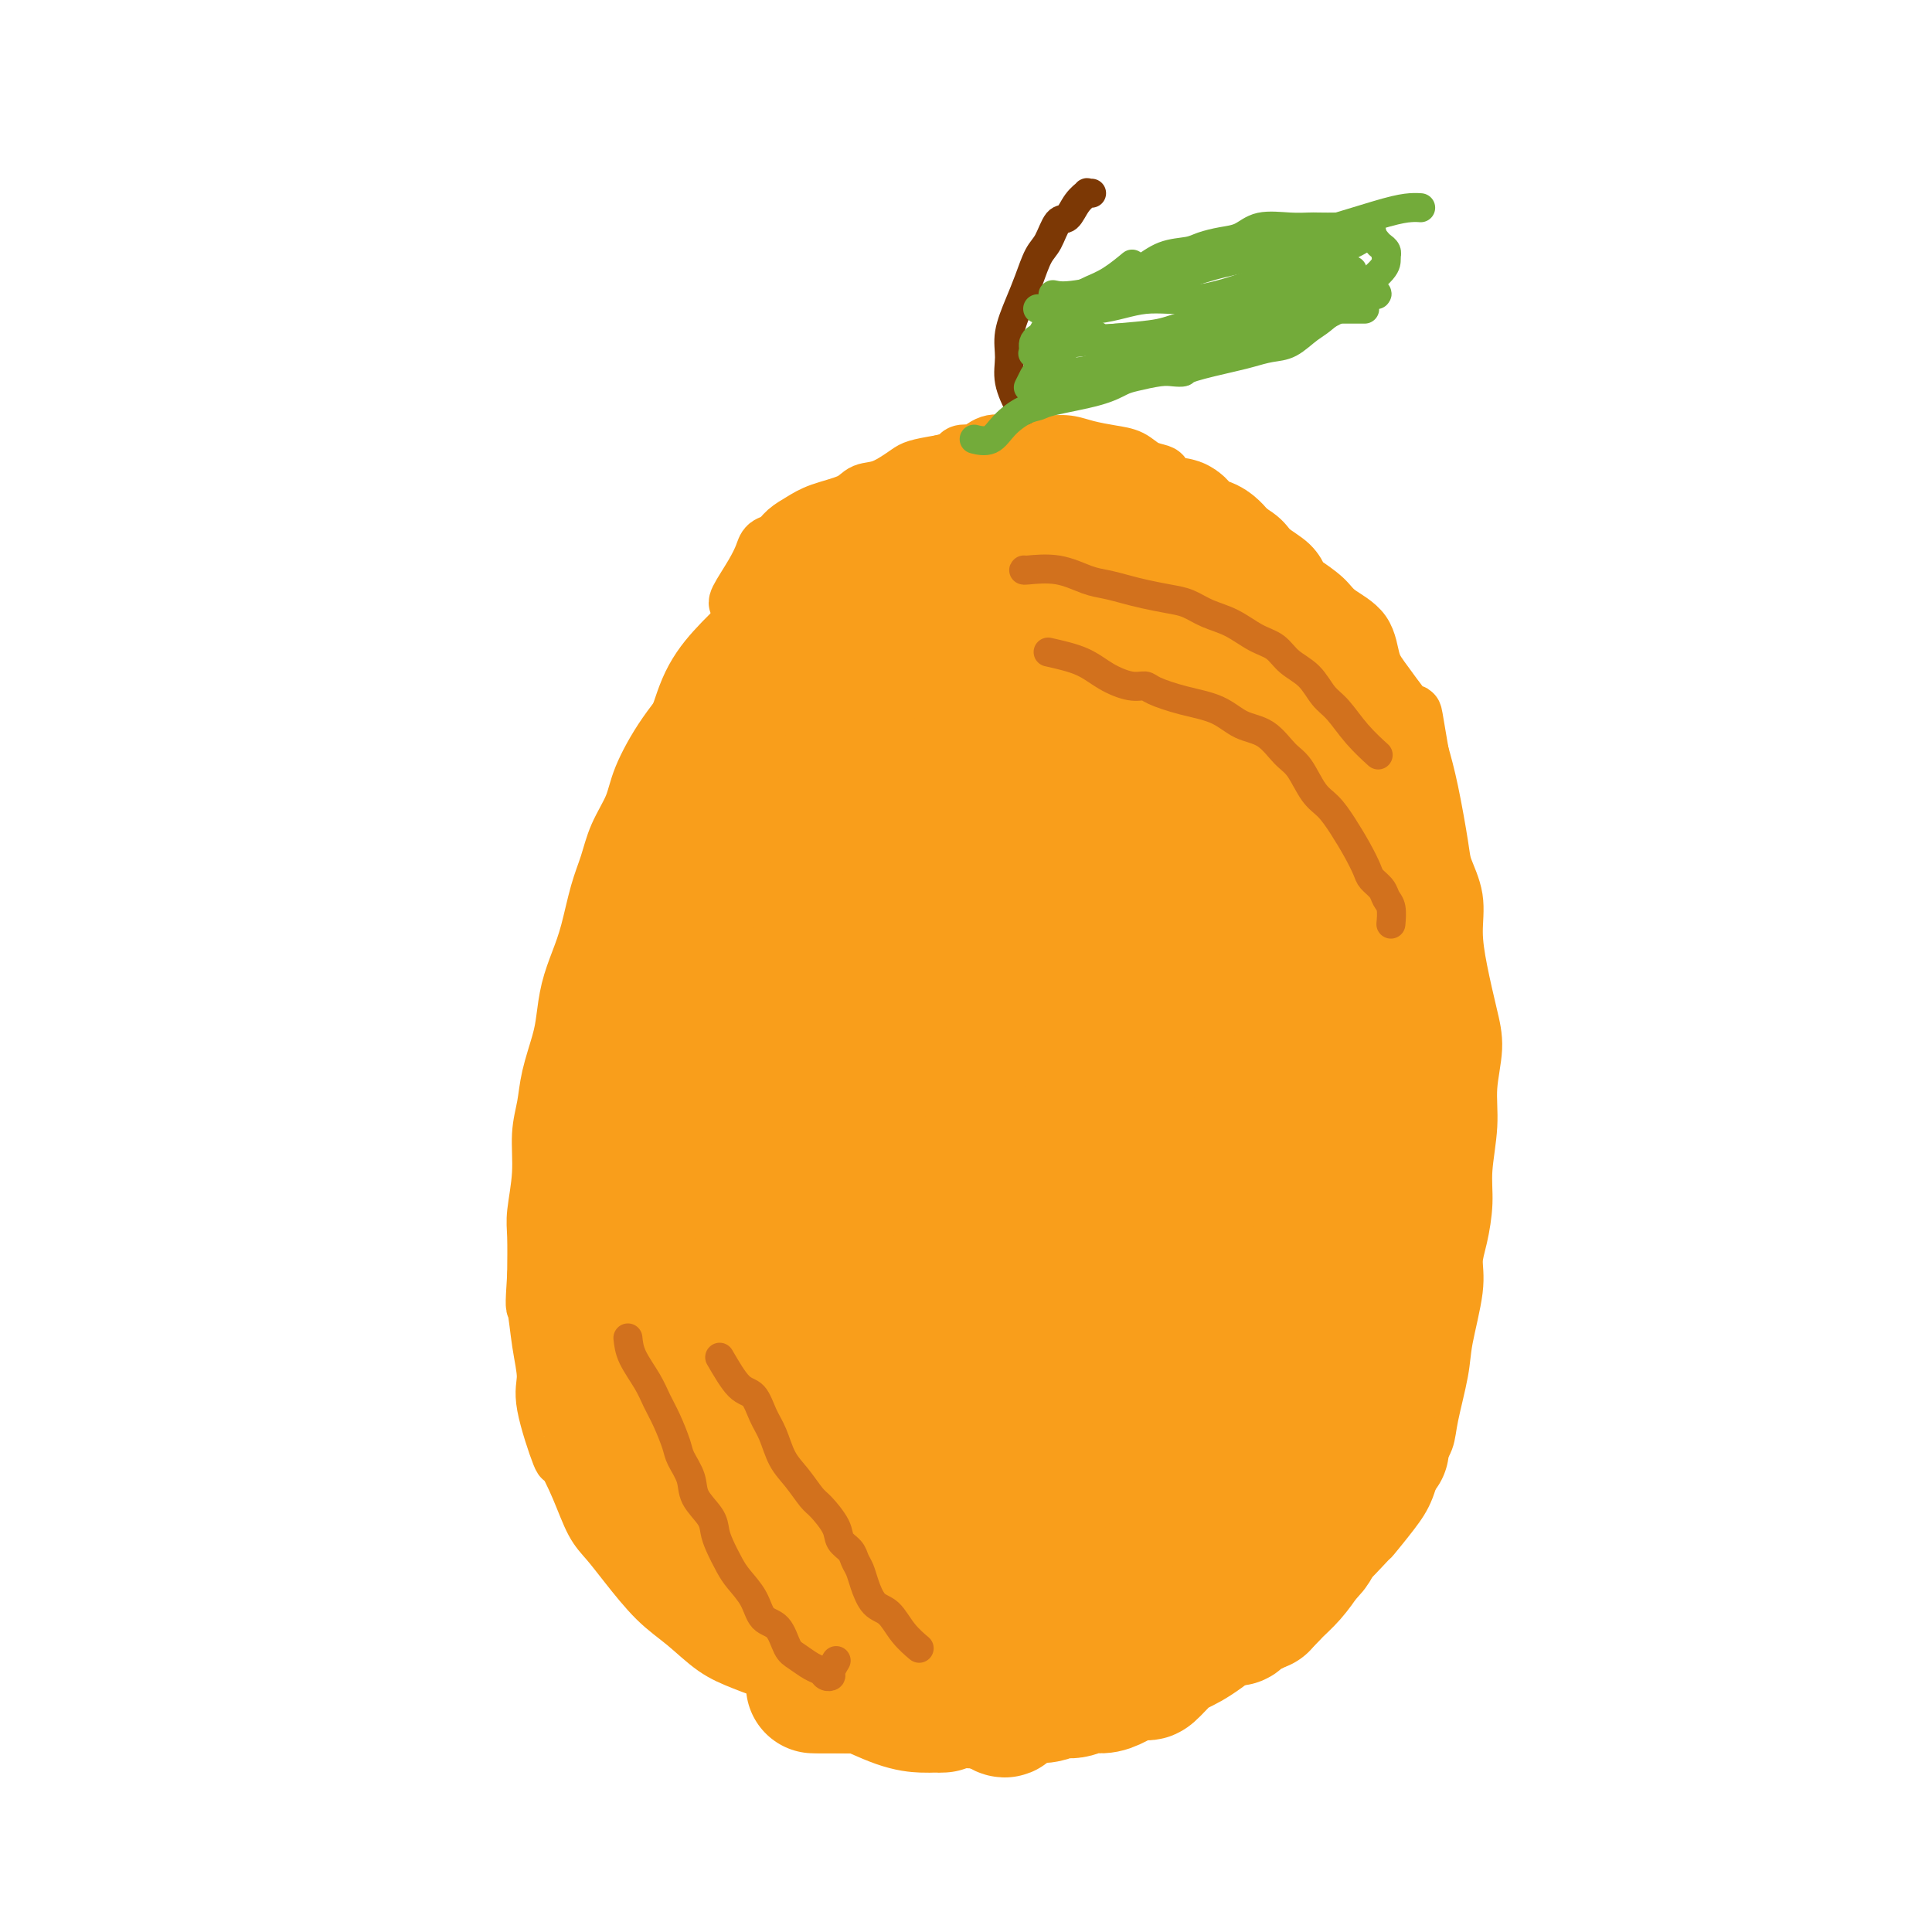 <svg viewBox='0 0 400 400' version='1.1' xmlns='http://www.w3.org/2000/svg' xmlns:xlink='http://www.w3.org/1999/xlink'><g fill='none' stroke='#F99E1B' stroke-width='12' stroke-linecap='round' stroke-linejoin='round'><path d='M182,113c-1.895,-0.093 -3.790,-0.186 -5,0c-1.210,0.186 -1.735,0.651 -2,1c-0.265,0.349 -0.271,0.583 -1,1c-0.729,0.417 -2.180,1.017 -4,2c-1.820,0.983 -4.008,2.349 -6,4c-1.992,1.651 -3.787,3.588 -6,6c-2.213,2.412 -4.843,5.298 -7,8c-2.157,2.702 -3.842,5.221 -6,8c-2.158,2.779 -4.791,5.817 -7,9c-2.209,3.183 -3.995,6.511 -5,9c-1.005,2.489 -1.228,4.139 -2,6c-0.772,1.861 -2.093,3.935 -3,6c-0.907,2.065 -1.398,4.122 -2,6c-0.602,1.878 -1.313,3.576 -2,6c-0.687,2.424 -1.349,5.573 -2,8c-0.651,2.427 -1.292,4.132 -2,6c-0.708,1.868 -1.485,3.898 -2,6c-0.515,2.102 -0.769,4.275 -1,6c-0.231,1.725 -0.439,3.003 -1,5c-0.561,1.997 -1.475,4.712 -2,7c-0.525,2.288 -0.663,4.149 -1,6c-0.337,1.851 -0.875,3.692 -1,6c-0.125,2.308 0.162,5.083 0,8c-0.162,2.917 -0.774,5.978 -1,8c-0.226,2.022 -0.064,3.006 0,5c0.064,1.994 0.032,4.997 0,8'/><path d='M111,264c-0.505,7.603 -0.268,6.110 0,7c0.268,0.890 0.567,4.164 1,7c0.433,2.836 1.001,5.235 1,7c-0.001,1.765 -0.569,2.895 0,6c0.569,3.105 2.277,8.185 3,10c0.723,1.815 0.463,0.366 1,1c0.537,0.634 1.871,3.351 3,6c1.129,2.649 2.054,5.228 3,7c0.946,1.772 1.914,2.736 3,4c1.086,1.264 2.290,2.827 4,5c1.710,2.173 3.925,4.954 6,7c2.075,2.046 4.011,3.355 6,5c1.989,1.645 4.033,3.625 6,5c1.967,1.375 3.859,2.146 6,3c2.141,0.854 4.532,1.792 7,2c2.468,0.208 5.013,-0.312 7,0c1.987,0.312 3.416,1.457 5,2c1.584,0.543 3.324,0.485 5,1c1.676,0.515 3.288,1.602 5,2c1.712,0.398 3.525,0.108 5,0c1.475,-0.108 2.614,-0.032 4,0c1.386,0.032 3.019,0.021 4,0c0.981,-0.021 1.309,-0.051 3,0c1.691,0.051 4.745,0.182 7,0c2.255,-0.182 3.712,-0.677 6,-1c2.288,-0.323 5.409,-0.474 8,-1c2.591,-0.526 4.653,-1.425 7,-2c2.347,-0.575 4.980,-0.824 7,-1c2.020,-0.176 3.429,-0.278 5,-1c1.571,-0.722 3.306,-2.063 5,-3c1.694,-0.937 3.347,-1.468 5,-2'/><path d='M249,340c7.611,-2.118 5.137,-1.912 5,-2c-0.137,-0.088 2.063,-0.470 4,-1c1.937,-0.530 3.609,-1.208 5,-2c1.391,-0.792 2.499,-1.697 4,-3c1.501,-1.303 3.395,-3.005 5,-4c1.605,-0.995 2.919,-1.282 5,-3c2.081,-1.718 4.927,-4.868 6,-6c1.073,-1.132 0.371,-0.245 1,-1c0.629,-0.755 2.587,-3.152 4,-5c1.413,-1.848 2.281,-3.148 3,-5c0.719,-1.852 1.291,-4.258 2,-6c0.709,-1.742 1.557,-2.821 2,-4c0.443,-1.179 0.482,-2.457 1,-5c0.518,-2.543 1.515,-6.351 2,-9c0.485,-2.649 0.460,-4.139 1,-7c0.540,-2.861 1.646,-7.093 2,-10c0.354,-2.907 -0.045,-4.487 0,-6c0.045,-1.513 0.533,-2.957 1,-5c0.467,-2.043 0.914,-4.684 1,-7c0.086,-2.316 -0.189,-4.306 0,-7c0.189,-2.694 0.843,-6.090 1,-9c0.157,-2.910 -0.183,-5.333 0,-8c0.183,-2.667 0.888,-5.579 1,-8c0.112,-2.421 -0.369,-4.350 -1,-7c-0.631,-2.650 -1.411,-6.022 -2,-9c-0.589,-2.978 -0.987,-5.561 -1,-8c-0.013,-2.439 0.358,-4.734 0,-7c-0.358,-2.266 -1.447,-4.504 -2,-6c-0.553,-1.496 -0.572,-2.249 -1,-5c-0.428,-2.751 -1.265,-7.500 -2,-11c-0.735,-3.500 -1.367,-5.750 -2,-8'/><path d='M294,156c-1.897,-10.944 -1.138,-7.803 -2,-8c-0.862,-0.197 -3.345,-3.732 -5,-6c-1.655,-2.268 -2.482,-3.270 -3,-5c-0.518,-1.730 -0.726,-4.188 -2,-6c-1.274,-1.812 -3.613,-2.978 -5,-4c-1.387,-1.022 -1.821,-1.901 -3,-3c-1.179,-1.099 -3.101,-2.417 -4,-3c-0.899,-0.583 -0.773,-0.429 -1,-1c-0.227,-0.571 -0.807,-1.867 -2,-3c-1.193,-1.133 -2.998,-2.104 -4,-3c-1.002,-0.896 -1.202,-1.716 -3,-3c-1.798,-1.284 -5.193,-3.030 -7,-4c-1.807,-0.970 -2.027,-1.163 -3,-2c-0.973,-0.837 -2.701,-2.317 -4,-3c-1.299,-0.683 -2.171,-0.568 -3,-1c-0.829,-0.432 -1.616,-1.411 -2,-2c-0.384,-0.589 -0.363,-0.787 -1,-1c-0.637,-0.213 -1.930,-0.439 -3,-1c-1.070,-0.561 -1.917,-1.457 -3,-2c-1.083,-0.543 -2.404,-0.734 -4,-1c-1.596,-0.266 -3.469,-0.607 -5,-1c-1.531,-0.393 -2.720,-0.839 -4,-1c-1.280,-0.161 -2.651,-0.036 -4,0c-1.349,0.036 -2.675,-0.018 -4,0c-1.325,0.018 -2.649,0.109 -4,0c-1.351,-0.109 -2.728,-0.419 -4,0c-1.272,0.419 -2.440,1.565 -3,2c-0.560,0.435 -0.511,0.158 -1,0c-0.489,-0.158 -1.516,-0.196 -2,0c-0.484,0.196 -0.424,0.628 -1,1c-0.576,0.372 -1.788,0.686 -3,1'/><path d='M195,96c-5.362,0.899 -5.768,1.147 -7,2c-1.232,0.853 -3.291,2.312 -5,3c-1.709,0.688 -3.066,0.607 -4,1c-0.934,0.393 -1.443,1.261 -3,2c-1.557,0.739 -4.161,1.349 -6,2c-1.839,0.651 -2.912,1.342 -4,2c-1.088,0.658 -2.191,1.283 -3,2c-0.809,0.717 -1.324,1.527 -2,2c-0.676,0.473 -1.512,0.610 -2,1c-0.488,0.390 -0.628,1.033 -1,2c-0.372,0.967 -0.976,2.259 -2,4c-1.024,1.741 -2.468,3.930 -3,5c-0.532,1.070 -0.152,1.020 0,1c0.152,-0.020 0.076,-0.010 0,0'/></g>
<g fill='none' stroke='#F99E1B' stroke-width='28' stroke-linecap='round' stroke-linejoin='round'><path d='M245,186c-1.871,-0.250 -3.743,-0.500 -7,-1c-3.257,-0.500 -7.900,-1.249 -13,0c-5.100,1.249 -10.658,4.495 -14,7c-3.342,2.505 -4.468,4.269 -6,7c-1.532,2.731 -3.471,6.430 -6,11c-2.529,4.570 -5.650,10.011 -8,16c-2.350,5.989 -3.929,12.524 -5,19c-1.071,6.476 -1.634,12.891 -1,19c0.634,6.109 2.464,11.912 5,17c2.536,5.088 5.776,9.462 9,13c3.224,3.538 6.432,6.239 9,8c2.568,1.761 4.497,2.581 6,3c1.503,0.419 2.580,0.436 3,0c0.420,-0.436 0.183,-1.327 0,-5c-0.183,-3.673 -0.310,-10.128 -1,-14c-0.690,-3.872 -1.942,-5.159 -3,-11c-1.058,-5.841 -1.923,-16.235 -3,-25c-1.077,-8.765 -2.366,-15.902 -3,-23c-0.634,-7.098 -0.615,-14.158 -1,-19c-0.385,-4.842 -1.176,-7.467 -2,-9c-0.824,-1.533 -1.680,-1.975 -2,-2c-0.320,-0.025 -0.104,0.365 0,0c0.104,-0.365 0.094,-1.487 0,1c-0.094,2.487 -0.273,8.581 -1,15c-0.727,6.419 -2.001,13.162 -3,21c-0.999,7.838 -1.721,16.771 -2,24c-0.279,7.229 -0.114,12.754 1,17c1.114,4.246 3.175,7.213 5,9c1.825,1.787 3.412,2.393 5,3'/><path d='M207,287c2.347,1.297 3.214,-1.459 4,-5c0.786,-3.541 1.492,-7.867 2,-13c0.508,-5.133 0.820,-11.071 1,-18c0.180,-6.929 0.230,-14.847 0,-22c-0.230,-7.153 -0.738,-13.540 -1,-25c-0.262,-11.460 -0.276,-27.994 0,-34c0.276,-6.006 0.842,-1.486 1,-1c0.158,0.486 -0.094,-3.063 0,-4c0.094,-0.937 0.533,0.738 1,1c0.467,0.262 0.963,-0.888 1,3c0.037,3.888 -0.385,12.813 -1,22c-0.615,9.187 -1.424,18.637 -3,29c-1.576,10.363 -3.921,21.639 -5,31c-1.079,9.361 -0.894,16.808 -1,22c-0.106,5.192 -0.505,8.129 -1,10c-0.495,1.871 -1.088,2.674 -2,3c-0.912,0.326 -2.143,0.173 -4,0c-1.857,-0.173 -4.341,-0.365 -7,-3c-2.659,-2.635 -5.494,-7.711 -8,-13c-2.506,-5.289 -4.683,-10.789 -7,-17c-2.317,-6.211 -4.775,-13.131 -6,-19c-1.225,-5.869 -1.219,-10.687 -1,-18c0.219,-7.313 0.651,-17.122 3,-25c2.349,-7.878 6.615,-13.824 10,-19c3.385,-5.176 5.887,-9.582 8,-12c2.113,-2.418 3.835,-2.849 5,-3c1.165,-0.151 1.774,-0.024 3,0c1.226,0.024 3.071,-0.055 5,1c1.929,1.055 3.942,3.246 5,7c1.058,3.754 1.159,9.073 1,15c-0.159,5.927 -0.580,12.464 -1,19'/><path d='M209,199c-1.004,8.786 -3.515,13.750 -6,19c-2.485,5.250 -4.943,10.785 -9,18c-4.057,7.215 -9.711,16.110 -14,22c-4.289,5.890 -7.211,8.774 -10,11c-2.789,2.226 -5.444,3.793 -9,4c-3.556,0.207 -8.013,-0.946 -10,-2c-1.987,-1.054 -1.503,-2.009 -2,-4c-0.497,-1.991 -1.976,-5.018 -3,-8c-1.024,-2.982 -1.593,-5.919 -2,-10c-0.407,-4.081 -0.653,-9.306 0,-15c0.653,-5.694 2.204,-11.859 4,-19c1.796,-7.141 3.837,-15.259 7,-23c3.163,-7.741 7.448,-15.105 11,-21c3.552,-5.895 6.373,-10.322 8,-14c1.627,-3.678 2.062,-6.606 4,-10c1.938,-3.394 5.380,-7.253 8,-10c2.620,-2.747 4.420,-4.383 6,-6c1.580,-1.617 2.942,-3.214 4,-4c1.058,-0.786 1.813,-0.760 2,-1c0.187,-0.240 -0.192,-0.747 0,-1c0.192,-0.253 0.957,-0.253 1,0c0.043,0.253 -0.635,0.760 -1,1c-0.365,0.240 -0.416,0.213 -2,1c-1.584,0.787 -4.702,2.386 -9,6c-4.298,3.614 -9.776,9.242 -14,14c-4.224,4.758 -7.194,8.647 -11,13c-3.806,4.353 -8.448,9.172 -11,13c-2.552,3.828 -3.015,6.665 -4,10c-0.985,3.335 -2.493,7.167 -4,11'/><path d='M143,194c-1.630,5.251 -1.706,7.880 -2,11c-0.294,3.120 -0.807,6.732 -1,9c-0.193,2.268 -0.065,3.192 0,4c0.065,0.808 0.069,1.498 0,2c-0.069,0.502 -0.210,0.815 0,1c0.210,0.185 0.771,0.242 1,0c0.229,-0.242 0.126,-0.782 0,-1c-0.126,-0.218 -0.277,-0.115 0,-2c0.277,-1.885 0.980,-5.759 2,-11c1.020,-5.241 2.356,-11.848 3,-15c0.644,-3.152 0.597,-2.850 1,-6c0.403,-3.150 1.256,-9.751 2,-14c0.744,-4.249 1.380,-6.146 2,-8c0.620,-1.854 1.223,-3.666 2,-6c0.777,-2.334 1.726,-5.190 3,-8c1.274,-2.810 2.871,-5.574 5,-8c2.129,-2.426 4.790,-4.514 7,-7c2.210,-2.486 3.971,-5.370 5,-7c1.029,-1.630 1.327,-2.006 2,-3c0.673,-0.994 1.721,-2.606 3,-4c1.279,-1.394 2.787,-2.571 4,-4c1.213,-1.429 2.129,-3.111 3,-4c0.871,-0.889 1.697,-0.985 2,-1c0.303,-0.015 0.083,0.053 0,0c-0.083,-0.053 -0.028,-0.225 0,0c0.028,0.225 0.030,0.848 0,1c-0.030,0.152 -0.090,-0.165 0,0c0.090,0.165 0.332,0.814 0,2c-0.332,1.186 -1.238,2.910 -3,5c-1.762,2.090 -4.381,4.545 -7,7'/><path d='M177,127c-3.255,3.940 -6.394,7.789 -9,11c-2.606,3.211 -4.680,5.782 -7,9c-2.320,3.218 -4.885,7.081 -7,10c-2.115,2.919 -3.781,4.894 -5,8c-1.219,3.106 -1.990,7.343 -3,10c-1.010,2.657 -2.259,3.735 -3,7c-0.741,3.265 -0.973,8.719 -1,11c-0.027,2.281 0.151,1.391 0,2c-0.151,0.609 -0.632,2.718 -1,5c-0.368,2.282 -0.623,4.739 -1,7c-0.377,2.261 -0.877,4.327 -1,6c-0.123,1.673 0.132,2.954 0,4c-0.132,1.046 -0.652,1.859 -1,4c-0.348,2.141 -0.524,5.611 -1,8c-0.476,2.389 -1.253,3.697 -2,6c-0.747,2.303 -1.465,5.601 -2,8c-0.535,2.399 -0.888,3.900 -1,6c-0.112,2.100 0.016,4.800 0,7c-0.016,2.200 -0.176,3.902 0,6c0.176,2.098 0.689,4.592 1,7c0.311,2.408 0.420,4.729 1,7c0.580,2.271 1.631,4.492 3,7c1.369,2.508 3.056,5.302 4,7c0.944,1.698 1.143,2.298 2,4c0.857,1.702 2.370,4.504 4,8c1.630,3.496 3.377,7.684 5,11c1.623,3.316 3.123,5.759 4,8c0.877,2.241 1.132,4.281 2,6c0.868,1.719 2.349,3.117 3,4c0.651,0.883 0.472,1.252 0,1c-0.472,-0.252 -1.236,-1.126 -2,-2'/><path d='M159,330c3.196,7.365 -1.313,-1.224 -4,-6c-2.687,-4.776 -3.552,-5.739 -5,-8c-1.448,-2.261 -3.481,-5.818 -5,-9c-1.519,-3.182 -2.526,-5.988 -4,-8c-1.474,-2.012 -3.415,-3.230 -6,-8c-2.585,-4.770 -5.816,-13.094 -8,-19c-2.184,-5.906 -3.323,-9.395 -4,-13c-0.677,-3.605 -0.894,-7.325 -1,-11c-0.106,-3.675 -0.103,-7.306 0,-10c0.103,-2.694 0.307,-4.453 1,-7c0.693,-2.547 1.877,-5.884 3,-9c1.123,-3.116 2.185,-6.012 4,-9c1.815,-2.988 4.381,-6.069 6,-9c1.619,-2.931 2.290,-5.711 3,-7c0.710,-1.289 1.458,-1.086 2,-1c0.542,0.086 0.877,0.054 1,0c0.123,-0.054 0.035,-0.129 0,0c-0.035,0.129 -0.015,0.461 0,1c0.015,0.539 0.027,1.283 0,3c-0.027,1.717 -0.092,4.406 -1,7c-0.908,2.594 -2.660,5.094 -4,8c-1.340,2.906 -2.268,6.220 -3,9c-0.732,2.780 -1.268,5.026 -2,8c-0.732,2.974 -1.660,6.675 -2,10c-0.340,3.325 -0.091,6.273 0,9c0.091,2.727 0.025,5.234 0,8c-0.025,2.766 -0.007,5.790 0,9c0.007,3.210 0.004,6.605 0,10'/><path d='M130,278c0.374,7.533 1.310,8.366 2,10c0.690,1.634 1.134,4.070 2,6c0.866,1.930 2.154,3.354 3,5c0.846,1.646 1.250,3.515 2,5c0.750,1.485 1.846,2.587 3,4c1.154,1.413 2.367,3.137 4,5c1.633,1.863 3.686,3.864 5,5c1.314,1.136 1.889,1.406 4,3c2.111,1.594 5.758,4.513 8,6c2.242,1.487 3.078,1.543 5,3c1.922,1.457 4.931,4.316 8,7c3.069,2.684 6.199,5.193 9,7c2.801,1.807 5.274,2.913 8,4c2.726,1.087 5.706,2.156 8,3c2.294,0.844 3.901,1.464 5,2c1.099,0.536 1.691,0.989 2,1c0.309,0.011 0.335,-0.418 0,-1c-0.335,-0.582 -1.030,-1.315 -2,-3c-0.970,-1.685 -2.216,-4.322 -4,-7c-1.784,-2.678 -4.106,-5.397 -7,-8c-2.894,-2.603 -6.360,-5.090 -9,-7c-2.640,-1.910 -4.452,-3.242 -6,-5c-1.548,-1.758 -2.831,-3.942 -4,-7c-1.169,-3.058 -2.225,-6.990 -3,-11c-0.775,-4.010 -1.268,-8.099 -2,-13c-0.732,-4.901 -1.701,-10.613 -3,-17c-1.299,-6.387 -2.927,-13.450 -4,-19c-1.073,-5.550 -1.592,-9.586 -2,-13c-0.408,-3.414 -0.704,-6.207 -1,-9'/><path d='M161,234c-2.417,-13.105 -0.959,-4.868 0,-3c0.959,1.868 1.417,-2.634 2,-5c0.583,-2.366 1.289,-2.597 2,-3c0.711,-0.403 1.428,-0.978 2,-1c0.572,-0.022 1.001,0.511 2,1c0.999,0.489 2.570,0.935 4,2c1.430,1.065 2.720,2.748 4,5c1.280,2.252 2.550,5.074 4,9c1.450,3.926 3.081,8.956 4,14c0.919,5.044 1.125,10.102 2,16c0.875,5.898 2.420,12.637 4,18c1.580,5.363 3.194,9.349 6,15c2.806,5.651 6.804,12.967 9,17c2.196,4.033 2.591,4.784 4,6c1.409,1.216 3.831,2.897 6,4c2.169,1.103 4.083,1.628 6,2c1.917,0.372 3.837,0.591 6,0c2.163,-0.591 4.568,-1.993 7,-4c2.432,-2.007 4.889,-4.620 7,-7c2.111,-2.380 3.876,-4.529 6,-7c2.124,-2.471 4.607,-5.265 7,-8c2.393,-2.735 4.695,-5.413 6,-8c1.305,-2.587 1.614,-5.085 2,-7c0.386,-1.915 0.849,-3.247 1,-4c0.151,-0.753 -0.011,-0.925 0,-1c0.011,-0.075 0.196,-0.051 0,0c-0.196,0.051 -0.774,0.130 -1,0c-0.226,-0.130 -0.102,-0.468 -1,0c-0.898,0.468 -2.819,1.741 -5,3c-2.181,1.259 -4.623,2.502 -7,4c-2.377,1.498 -4.688,3.249 -7,5'/><path d='M243,297c-4.356,3.091 -4.745,5.319 -6,7c-1.255,1.681 -3.375,2.816 -5,4c-1.625,1.184 -2.754,2.419 -4,3c-1.246,0.581 -2.610,0.509 -4,1c-1.390,0.491 -2.807,1.544 -7,3c-4.193,1.456 -11.160,3.316 -14,4c-2.840,0.684 -1.551,0.193 -1,0c0.551,-0.193 0.364,-0.089 0,0c-0.364,0.089 -0.905,0.164 -1,0c-0.095,-0.164 0.255,-0.566 1,0c0.745,0.566 1.884,2.102 3,3c1.116,0.898 2.210,1.159 3,2c0.790,0.841 1.277,2.264 2,3c0.723,0.736 1.681,0.787 3,1c1.319,0.213 2.999,0.589 4,1c1.001,0.411 1.322,0.856 2,1c0.678,0.144 1.714,-0.014 3,0c1.286,0.014 2.822,0.200 4,0c1.178,-0.200 2.000,-0.787 3,-1c1.000,-0.213 2.180,-0.053 3,0c0.820,0.053 1.281,0.000 2,0c0.719,-0.000 1.695,0.052 3,0c1.305,-0.052 2.937,-0.210 4,0c1.063,0.210 1.555,0.787 2,1c0.445,0.213 0.841,0.061 1,0c0.159,-0.061 0.079,-0.030 0,0'/><path d='M244,330c4.773,0.527 1.205,0.843 0,1c-1.205,0.157 -0.048,0.153 0,0c0.048,-0.153 -1.014,-0.455 -3,1c-1.986,1.455 -4.894,4.666 -6,6c-1.106,1.334 -0.408,0.791 -1,1c-0.592,0.209 -2.474,1.169 -4,2c-1.526,0.831 -2.698,1.532 -4,2c-1.302,0.468 -2.736,0.702 -4,1c-1.264,0.298 -2.358,0.658 -3,1c-0.642,0.342 -0.831,0.665 -1,1c-0.169,0.335 -0.317,0.682 -1,1c-0.683,0.318 -1.900,0.607 -3,1c-1.100,0.393 -2.081,0.890 -3,1c-0.919,0.110 -1.775,-0.167 -3,0c-1.225,0.167 -2.820,0.778 -4,1c-1.180,0.222 -1.944,0.056 -3,0c-1.056,-0.056 -2.402,-0.001 -4,0c-1.598,0.001 -3.448,-0.052 -5,0c-1.552,0.052 -2.807,0.210 -5,0c-2.193,-0.210 -5.324,-0.788 -7,-1c-1.676,-0.212 -1.898,-0.057 -3,0c-1.102,0.057 -3.084,0.015 -4,0c-0.916,-0.015 -0.765,-0.004 -1,0c-0.235,0.004 -0.857,0.001 -1,0c-0.143,-0.001 0.192,-0.000 0,0c-0.192,0.000 -0.912,0.000 -1,0c-0.088,-0.000 0.456,-0.000 1,0'/><path d='M171,349c-5.793,-0.000 -0.276,-0.000 2,0c2.276,0.000 1.310,0.000 2,0c0.690,-0.000 3.036,-0.000 4,0c0.964,0.000 0.544,0.001 3,0c2.456,-0.001 7.786,-0.003 10,0c2.214,0.003 1.310,0.012 2,0c0.690,-0.012 2.974,-0.046 5,0c2.026,0.046 3.793,0.171 5,0c1.207,-0.171 1.854,-0.639 3,-1c1.146,-0.361 2.792,-0.617 4,-1c1.208,-0.383 1.978,-0.894 3,-1c1.022,-0.106 2.297,0.193 3,0c0.703,-0.193 0.833,-0.878 2,-1c1.167,-0.122 3.369,0.318 5,0c1.631,-0.318 2.691,-1.395 4,-2c1.309,-0.605 2.867,-0.740 4,-1c1.133,-0.260 1.840,-0.647 3,-1c1.160,-0.353 2.772,-0.673 4,-1c1.228,-0.327 2.071,-0.661 3,-1c0.929,-0.339 1.944,-0.683 3,-1c1.056,-0.317 2.153,-0.606 3,-1c0.847,-0.394 1.445,-0.893 2,-1c0.555,-0.107 1.068,0.180 2,0c0.932,-0.180 2.284,-0.825 3,-1c0.716,-0.175 0.796,0.119 1,0c0.204,-0.119 0.533,-0.653 1,-1c0.467,-0.347 1.073,-0.507 2,-1c0.927,-0.493 2.176,-1.318 3,-2c0.824,-0.682 1.222,-1.222 2,-2c0.778,-0.778 1.937,-1.794 3,-3c1.063,-1.206 2.032,-2.603 3,-4'/><path d='M270,322c2.564,-2.465 1.474,-2.127 2,-3c0.526,-0.873 2.667,-2.956 4,-5c1.333,-2.044 1.857,-4.047 3,-6c1.143,-1.953 2.904,-3.854 4,-5c1.096,-1.146 1.528,-1.535 2,-2c0.472,-0.465 0.986,-1.006 1,-1c0.014,0.006 -0.470,0.559 -1,1c-0.530,0.441 -1.105,0.770 -2,1c-0.895,0.230 -2.111,0.361 -5,3c-2.889,2.639 -7.451,7.785 -11,11c-3.549,3.215 -6.085,4.498 -9,6c-2.915,1.502 -6.211,3.222 -9,5c-2.789,1.778 -5.072,3.612 -7,5c-1.928,1.388 -3.500,2.329 -5,3c-1.500,0.671 -2.927,1.073 -5,2c-2.073,0.927 -4.791,2.379 -7,4c-2.209,1.621 -3.911,3.410 -5,4c-1.089,0.590 -1.567,-0.019 -2,0c-0.433,0.019 -0.820,0.668 -1,1c-0.180,0.332 -0.153,0.349 0,0c0.153,-0.349 0.433,-1.063 1,-1c0.567,0.063 1.422,0.901 3,0c1.578,-0.901 3.879,-3.543 7,-7c3.121,-3.457 7.060,-7.728 11,-12'/><path d='M239,326c4.789,-5.304 5.762,-8.563 9,-14c3.238,-5.437 8.743,-13.053 12,-18c3.257,-4.947 4.268,-7.224 5,-11c0.732,-3.776 1.187,-9.050 2,-14c0.813,-4.950 1.985,-9.577 3,-16c1.015,-6.423 1.872,-14.642 3,-20c1.128,-5.358 2.527,-7.855 2,-18c-0.527,-10.145 -2.979,-27.937 -4,-35c-1.021,-7.063 -0.610,-3.398 -1,-3c-0.390,0.398 -1.579,-2.470 -3,-6c-1.421,-3.530 -3.072,-7.720 -5,-10c-1.928,-2.280 -4.133,-2.648 -5,-3c-0.867,-0.352 -0.398,-0.686 0,0c0.398,0.686 0.723,2.393 1,5c0.277,2.607 0.505,6.113 0,14c-0.505,7.887 -1.743,20.153 -3,30c-1.257,9.847 -2.533,17.274 -3,25c-0.467,7.726 -0.125,15.750 0,22c0.125,6.250 0.034,10.724 0,15c-0.034,4.276 -0.010,8.353 0,12c0.010,3.647 0.005,6.866 0,10c-0.005,3.134 -0.009,6.185 0,8c0.009,1.815 0.031,2.394 0,3c-0.031,0.606 -0.116,1.240 -1,0c-0.884,-1.240 -2.567,-4.354 -4,-6c-1.433,-1.646 -2.615,-1.825 -4,-5c-1.385,-3.175 -2.973,-9.345 -4,-16c-1.027,-6.655 -1.492,-13.794 -2,-22c-0.508,-8.206 -1.060,-17.479 -2,-24c-0.940,-6.521 -2.269,-10.292 -3,-13c-0.731,-2.708 -0.866,-4.354 -1,-6'/><path d='M231,210c-1.453,-11.145 -1.084,-6.507 -1,-5c0.084,1.507 -0.116,-0.118 0,-1c0.116,-0.882 0.547,-1.021 1,0c0.453,1.021 0.926,3.202 2,4c1.074,0.798 2.748,0.211 6,14c3.252,13.789 8.082,41.952 10,54c1.918,12.048 0.925,7.981 1,9c0.075,1.019 1.219,7.124 2,11c0.781,3.876 1.201,5.523 1,6c-0.201,0.477 -1.021,-0.218 -1,0c0.021,0.218 0.884,1.347 0,0c-0.884,-1.347 -3.515,-5.170 -6,-11c-2.485,-5.830 -4.823,-13.668 -7,-22c-2.177,-8.332 -4.193,-17.159 -7,-27c-2.807,-9.841 -6.404,-20.697 -9,-31c-2.596,-10.303 -4.190,-20.052 -5,-27c-0.810,-6.948 -0.834,-11.096 -1,-14c-0.166,-2.904 -0.472,-4.563 -1,-6c-0.528,-1.437 -1.277,-2.651 -2,-4c-0.723,-1.349 -1.419,-2.831 -2,-4c-0.581,-1.169 -1.048,-2.023 -2,-2c-0.952,0.023 -2.391,0.924 -3,2c-0.609,1.076 -0.390,2.328 -1,4c-0.610,1.672 -2.050,3.764 -4,7c-1.950,3.236 -4.411,7.615 -7,13c-2.589,5.385 -5.307,11.777 -8,18c-2.693,6.223 -5.361,12.276 -7,18c-1.639,5.724 -2.249,11.118 -3,15c-0.751,3.882 -1.643,6.252 -2,8c-0.357,1.748 -0.178,2.874 0,4'/><path d='M175,243c-1.843,7.224 -0.451,2.784 0,1c0.451,-1.784 -0.040,-0.910 0,0c0.040,0.910 0.611,1.858 1,0c0.389,-1.858 0.595,-6.522 1,-10c0.405,-3.478 1.008,-5.770 1,-9c-0.008,-3.230 -0.626,-7.399 2,-17c2.626,-9.601 8.496,-24.636 11,-31c2.504,-6.364 1.643,-4.059 2,-5c0.357,-0.941 1.932,-5.130 4,-9c2.068,-3.870 4.628,-7.421 6,-9c1.372,-1.579 1.556,-1.184 2,-1c0.444,0.184 1.148,0.158 2,0c0.852,-0.158 1.851,-0.448 5,-1c3.149,-0.552 8.447,-1.366 12,-2c3.553,-0.634 5.359,-1.088 8,-1c2.641,0.088 6.115,0.719 9,2c2.885,1.281 5.181,3.213 8,5c2.819,1.787 6.160,3.428 9,5c2.840,1.572 5.178,3.076 7,5c1.822,1.924 3.126,4.268 4,6c0.874,1.732 1.318,2.854 2,4c0.682,1.146 1.603,2.318 2,3c0.397,0.682 0.269,0.876 0,1c-0.269,0.124 -0.680,0.178 -1,0c-0.320,-0.178 -0.551,-0.587 -3,-2c-2.449,-1.413 -7.118,-3.829 -12,-7c-4.882,-3.171 -9.979,-7.097 -13,-10c-3.021,-2.903 -3.967,-4.781 -5,-7c-1.033,-2.219 -2.152,-4.777 -3,-7c-0.848,-2.223 -1.424,-4.112 -2,-6'/><path d='M234,141c-2.059,-4.096 -2.205,-4.335 -3,-5c-0.795,-0.665 -2.237,-1.757 -3,-2c-0.763,-0.243 -0.846,0.362 -1,1c-0.154,0.638 -0.379,1.308 0,2c0.379,0.692 1.362,1.404 2,5c0.638,3.596 0.930,10.074 1,15c0.070,4.926 -0.082,8.299 0,14c0.082,5.701 0.398,13.730 2,20c1.602,6.270 4.488,10.780 6,13c1.512,2.220 1.649,2.149 3,3c1.351,0.851 3.917,2.626 6,4c2.083,1.374 3.682,2.349 5,3c1.318,0.651 2.356,0.978 3,1c0.644,0.022 0.896,-0.263 1,0c0.104,0.263 0.060,1.072 0,1c-0.060,-0.072 -0.136,-1.026 0,-4c0.136,-2.974 0.484,-7.968 0,-13c-0.484,-5.032 -1.800,-10.100 -3,-15c-1.200,-4.900 -2.284,-9.631 -5,-17c-2.716,-7.369 -7.062,-17.376 -9,-22c-1.938,-4.624 -1.466,-3.866 -2,-5c-0.534,-1.134 -2.074,-4.162 -3,-6c-0.926,-1.838 -1.237,-2.487 -2,-3c-0.763,-0.513 -1.978,-0.890 -3,-1c-1.022,-0.110 -1.851,0.048 -3,0c-1.149,-0.048 -2.617,-0.302 -4,0c-1.383,0.302 -2.680,1.158 -4,2c-1.320,0.842 -2.663,1.669 -4,3c-1.337,1.331 -2.669,3.165 -4,5'/><path d='M210,140c-2.465,2.613 -2.626,4.145 -3,6c-0.374,1.855 -0.961,4.033 -2,7c-1.039,2.967 -2.531,6.724 -3,9c-0.469,2.276 0.084,3.070 0,4c-0.084,0.930 -0.807,1.997 0,3c0.807,1.003 3.142,1.944 4,2c0.858,0.056 0.238,-0.771 0,-2c-0.238,-1.229 -0.096,-2.860 0,-5c0.096,-2.140 0.145,-4.789 0,-8c-0.145,-3.211 -0.485,-6.982 -1,-11c-0.515,-4.018 -1.204,-8.282 -2,-12c-0.796,-3.718 -1.699,-6.891 -2,-9c-0.301,-2.109 -0.000,-3.153 0,-4c0.000,-0.847 -0.301,-1.496 0,-2c0.301,-0.504 1.204,-0.864 2,-1c0.796,-0.136 1.486,-0.048 2,0c0.514,0.048 0.853,0.057 2,0c1.147,-0.057 3.104,-0.181 5,0c1.896,0.181 3.731,0.667 7,1c3.269,0.333 7.971,0.513 11,1c3.029,0.487 4.386,1.283 6,2c1.614,0.717 3.484,1.357 5,2c1.516,0.643 2.679,1.290 4,2c1.321,0.710 2.802,1.483 4,2c1.198,0.517 2.115,0.778 3,1c0.885,0.222 1.738,0.406 2,1c0.262,0.594 -0.068,1.598 0,2c0.068,0.402 0.534,0.201 1,0'/><path d='M255,131c3.553,1.712 -0.063,-0.007 -2,-1c-1.937,-0.993 -2.194,-1.261 -4,-2c-1.806,-0.739 -5.162,-1.949 -12,-4c-6.838,-2.051 -17.158,-4.941 -21,-6c-3.842,-1.059 -1.206,-0.285 -1,0c0.206,0.285 -2.018,0.080 -3,0c-0.982,-0.080 -0.723,-0.035 -1,0c-0.277,0.035 -1.091,0.062 -2,0c-0.909,-0.062 -1.912,-0.212 -3,0c-1.088,0.212 -2.261,0.785 -3,1c-0.739,0.215 -1.044,0.071 -1,0c0.044,-0.071 0.436,-0.069 1,0c0.564,0.069 1.299,0.205 2,0c0.701,-0.205 1.368,-0.752 2,-1c0.632,-0.248 1.227,-0.198 2,0c0.773,0.198 1.722,0.543 3,0c1.278,-0.543 2.883,-1.973 5,-3c2.117,-1.027 4.745,-1.652 7,-2c2.255,-0.348 4.138,-0.418 6,-1c1.862,-0.582 3.701,-1.676 5,-2c1.299,-0.324 2.056,0.120 3,0c0.944,-0.120 2.076,-0.805 3,-1c0.924,-0.195 1.639,0.099 2,0c0.361,-0.099 0.367,-0.590 1,0c0.633,0.590 1.891,2.261 3,3c1.109,0.739 2.068,0.545 3,1c0.932,0.455 1.838,1.559 3,3c1.162,1.441 2.581,3.221 4,5'/><path d='M257,121c3.144,4.155 4.503,8.544 5,10c0.497,1.456 0.131,-0.020 1,1c0.869,1.020 2.973,4.534 4,7c1.027,2.466 0.977,3.882 3,8c2.023,4.118 6.118,10.938 8,14c1.882,3.062 1.550,2.366 2,4c0.450,1.634 1.681,5.596 3,9c1.319,3.404 2.725,6.248 4,10c1.275,3.752 2.418,8.410 3,11c0.582,2.590 0.603,3.112 1,5c0.397,1.888 1.168,5.142 2,8c0.832,2.858 1.723,5.318 2,8c0.277,2.682 -0.061,5.584 0,8c0.061,2.416 0.522,4.346 0,7c-0.522,2.654 -2.027,6.032 -3,9c-0.973,2.968 -1.413,5.527 -2,8c-0.587,2.473 -1.322,4.860 -2,7c-0.678,2.140 -1.300,4.033 -2,6c-0.700,1.967 -1.480,4.007 -2,6c-0.520,1.993 -0.780,3.940 -1,6c-0.220,2.060 -0.399,4.233 -1,7c-0.601,2.767 -1.625,6.128 -2,8c-0.375,1.872 -0.100,2.256 0,3c0.100,0.744 0.026,1.849 0,3c-0.026,1.151 -0.003,2.347 0,3c0.003,0.653 -0.014,0.763 0,1c0.014,0.237 0.059,0.602 0,1c-0.059,0.398 -0.222,0.828 0,1c0.222,0.172 0.829,0.085 1,0c0.171,-0.085 -0.094,-0.167 0,0c0.094,0.167 0.547,0.584 1,1'/><path d='M282,301c0.302,2.048 0.057,0.668 0,0c-0.057,-0.668 0.076,-0.623 0,0c-0.076,0.623 -0.359,1.825 0,-1c0.359,-2.825 1.362,-9.679 2,-13c0.638,-3.321 0.911,-3.111 2,-7c1.089,-3.889 2.993,-11.878 4,-19c1.007,-7.122 1.118,-13.378 0,-18c-1.118,-4.622 -3.465,-7.608 -6,-11c-2.535,-3.392 -5.257,-7.188 -8,-11c-2.743,-3.812 -5.506,-7.641 -7,-11c-1.494,-3.359 -1.720,-6.248 -2,-9c-0.280,-2.752 -0.613,-5.369 -1,-8c-0.387,-2.631 -0.829,-5.278 -1,-7c-0.171,-1.722 -0.070,-2.518 0,-6c0.070,-3.482 0.110,-9.649 0,-14c-0.110,-4.351 -0.368,-6.887 -1,-10c-0.632,-3.113 -1.638,-6.802 -2,-9c-0.362,-2.198 -0.082,-2.906 -1,-5c-0.918,-2.094 -3.036,-5.576 -4,-8c-0.964,-2.424 -0.773,-3.792 -1,-5c-0.227,-1.208 -0.871,-2.256 -3,-5c-2.129,-2.744 -5.741,-7.183 -8,-9c-2.259,-1.817 -3.163,-1.012 -5,-2c-1.837,-0.988 -4.606,-3.770 -6,-5c-1.394,-1.230 -1.414,-0.908 -2,-1c-0.586,-0.092 -1.739,-0.598 -3,-1c-1.261,-0.402 -2.631,-0.701 -4,-1'/><path d='M225,105c-3.640,-1.548 -2.740,-0.417 -3,0c-0.260,0.417 -1.681,0.119 -3,0c-1.319,-0.119 -2.536,-0.060 -4,0c-1.464,0.060 -3.176,0.123 -4,0c-0.824,-0.123 -0.761,-0.430 -3,0c-2.239,0.430 -6.779,1.597 -9,2c-2.221,0.403 -2.123,0.042 -2,0c0.123,-0.042 0.270,0.236 0,1c-0.270,0.764 -0.957,2.013 -2,3c-1.043,0.987 -2.441,1.710 -3,2c-0.559,0.290 -0.280,0.145 0,0'/><path d='M217,116c-0.340,0.002 -0.680,0.003 -2,0c-1.320,-0.003 -3.619,-0.012 -5,0c-1.381,0.012 -1.843,0.045 -3,0c-1.157,-0.045 -3.009,-0.166 -4,0c-0.991,0.166 -1.121,0.621 -2,1c-0.879,0.379 -2.506,0.683 -4,1c-1.494,0.317 -2.857,0.645 -4,1c-1.143,0.355 -2.068,0.735 -3,1c-0.932,0.265 -1.870,0.414 -3,1c-1.130,0.586 -2.452,1.610 -3,2c-0.548,0.390 -0.322,0.147 -1,0c-0.678,-0.147 -2.261,-0.197 -3,0c-0.739,0.197 -0.633,0.641 -1,1c-0.367,0.359 -1.207,0.631 -2,1c-0.793,0.369 -1.540,0.834 -2,1c-0.460,0.166 -0.633,0.034 -1,0c-0.367,-0.034 -0.928,0.032 -1,0c-0.072,-0.032 0.344,-0.160 0,0c-0.344,0.160 -1.447,0.609 -2,1c-0.553,0.391 -0.557,0.724 -1,1c-0.443,0.276 -1.326,0.496 -2,1c-0.674,0.504 -1.138,1.292 -2,2c-0.862,0.708 -2.121,1.335 -3,2c-0.879,0.665 -1.379,1.369 -2,2c-0.621,0.631 -1.362,1.188 -2,2c-0.638,0.812 -1.171,1.877 -2,3c-0.829,1.123 -1.954,2.302 -3,4c-1.046,1.698 -2.013,3.914 -3,6c-0.987,2.086 -1.993,4.043 -3,6'/><path d='M148,156c-2.269,3.927 -2.440,4.243 -3,6c-0.560,1.757 -1.509,4.954 -2,7c-0.491,2.046 -0.523,2.940 -1,6c-0.477,3.060 -1.398,8.285 -2,11c-0.602,2.715 -0.886,2.918 -1,3c-0.114,0.082 -0.057,0.041 0,0'/><path d='M177,122c-0.009,0.039 -0.018,0.077 -1,0c-0.982,-0.077 -2.938,-0.271 -5,1c-2.062,1.271 -4.230,4.006 -6,6c-1.770,1.994 -3.140,3.246 -5,5c-1.860,1.754 -4.209,4.011 -6,6c-1.791,1.989 -3.023,3.712 -4,6c-0.977,2.288 -1.698,5.143 -3,8c-1.302,2.857 -3.183,5.716 -4,8c-0.817,2.284 -0.570,3.994 -1,7c-0.430,3.006 -1.539,7.309 -3,11c-1.461,3.691 -3.275,6.769 -4,8c-0.725,1.231 -0.363,0.616 0,0'/><path d='M161,337c0.569,0.104 1.139,0.209 2,1c0.861,0.791 2.014,2.269 3,3c0.986,0.731 1.806,0.717 3,1c1.194,0.283 2.764,0.864 4,1c1.236,0.136 2.139,-0.174 3,0c0.861,0.174 1.679,0.831 3,1c1.321,0.169 3.147,-0.151 5,0c1.853,0.151 3.735,0.772 5,1c1.265,0.228 1.912,0.061 3,0c1.088,-0.061 2.618,-0.016 4,0c1.382,0.016 2.618,0.004 4,0c1.382,-0.004 2.911,-0.001 4,0c1.089,0.001 1.740,0.000 3,0c1.260,-0.000 3.131,-0.001 5,0c1.869,0.001 3.738,0.002 5,0c1.262,-0.002 1.917,-0.006 3,0c1.083,0.006 2.596,0.023 4,0c1.404,-0.023 2.701,-0.085 4,0c1.299,0.085 2.602,0.317 4,0c1.398,-0.317 2.891,-1.184 4,-2c1.109,-0.816 1.833,-1.579 3,-2c1.167,-0.421 2.776,-0.498 4,-1c1.224,-0.502 2.064,-1.429 3,-2c0.936,-0.571 1.968,-0.785 3,-1'/><path d='M249,337c2.946,-1.375 1.812,-0.813 2,-1c0.188,-0.187 1.699,-1.122 3,-2c1.301,-0.878 2.391,-1.699 3,-2c0.609,-0.301 0.738,-0.080 1,0c0.262,0.080 0.656,0.021 1,0c0.344,-0.021 0.639,-0.004 1,0c0.361,0.004 0.790,-0.004 1,0c0.210,0.004 0.202,0.021 0,0c-0.202,-0.021 -0.599,-0.080 -1,0c-0.401,0.080 -0.806,0.299 -1,0c-0.194,-0.299 -0.178,-1.116 -2,0c-1.822,1.116 -5.482,4.166 -8,6c-2.518,1.834 -3.894,2.451 -5,3c-1.106,0.549 -1.941,1.029 -3,2c-1.059,0.971 -2.341,2.432 -3,3c-0.659,0.568 -0.693,0.242 -1,0c-0.307,-0.242 -0.886,-0.401 -2,0c-1.114,0.401 -2.763,1.360 -4,2c-1.237,0.640 -2.061,0.960 -3,1c-0.939,0.040 -1.992,-0.201 -3,0c-1.008,0.201 -1.969,0.842 -3,1c-1.031,0.158 -2.130,-0.168 -3,0c-0.870,0.168 -1.512,0.828 -3,1c-1.488,0.172 -3.824,-0.146 -6,0c-2.176,0.146 -4.193,0.756 -6,1c-1.807,0.244 -3.403,0.122 -5,0'/><path d='M199,352c-6.890,1.154 -4.614,1.041 -4,1c0.614,-0.041 -0.432,-0.008 -1,0c-0.568,0.008 -0.657,-0.008 -1,0c-0.343,0.008 -0.939,0.040 -2,0c-1.061,-0.040 -2.588,-0.152 -5,-1c-2.412,-0.848 -5.708,-2.432 -7,-3c-1.292,-0.568 -0.581,-0.121 -1,0c-0.419,0.121 -1.969,-0.083 -3,-1c-1.031,-0.917 -1.544,-2.547 -2,-3c-0.456,-0.453 -0.854,0.270 -1,0c-0.146,-0.270 -0.039,-1.534 0,-2c0.039,-0.466 0.011,-0.133 0,0c-0.011,0.133 -0.006,0.067 0,0'/></g>
<g fill='none' stroke='#D2711D' stroke-width='6' stroke-linecap='round' stroke-linejoin='round'><path d='M130,277c0.131,1.223 0.263,2.446 1,4c0.737,1.554 2.080,3.440 3,5c0.920,1.560 1.417,2.794 2,4c0.583,1.206 1.253,2.384 2,4c0.747,1.616 1.569,3.671 2,5c0.431,1.329 0.469,1.931 1,3c0.531,1.069 1.556,2.606 2,4c0.444,1.394 0.307,2.645 1,4c0.693,1.355 2.215,2.812 3,4c0.785,1.188 0.833,2.105 1,3c0.167,0.895 0.452,1.767 1,3c0.548,1.233 1.358,2.828 2,4c0.642,1.172 1.117,1.921 2,3c0.883,1.079 2.175,2.487 3,4c0.825,1.513 1.183,3.130 2,4c0.817,0.870 2.092,0.992 3,2c0.908,1.008 1.447,2.901 2,4c0.553,1.099 1.119,1.405 2,2c0.881,0.595 2.077,1.478 3,2c0.923,0.522 1.571,0.682 2,1c0.429,0.318 0.637,0.792 1,1c0.363,0.208 0.881,0.148 1,0c0.119,-0.148 -0.160,-0.386 0,-1c0.160,-0.614 0.760,-1.604 1,-2c0.240,-0.396 0.120,-0.198 0,0'/><path d='M149,281c1.398,2.407 2.797,4.815 4,6c1.203,1.185 2.212,1.148 3,2c0.788,0.852 1.356,2.592 2,4c0.644,1.408 1.364,2.483 2,4c0.636,1.517 1.186,3.477 2,5c0.814,1.523 1.891,2.610 3,4c1.109,1.390 2.251,3.082 3,4c0.749,0.918 1.104,1.061 2,2c0.896,0.939 2.334,2.674 3,4c0.666,1.326 0.559,2.244 1,3c0.441,0.756 1.430,1.351 2,2c0.570,0.649 0.722,1.351 1,2c0.278,0.649 0.682,1.244 1,2c0.318,0.756 0.552,1.674 1,3c0.448,1.326 1.112,3.060 2,4c0.888,0.940 2.001,1.087 3,2c0.999,0.913 1.884,2.592 3,4c1.116,1.408 2.462,2.545 3,3c0.538,0.455 0.269,0.227 0,0'/><path d='M212,118c-0.100,0.054 -0.201,0.109 1,0c1.201,-0.109 3.702,-0.380 6,0c2.298,0.380 4.393,1.411 6,2c1.607,0.589 2.726,0.734 4,1c1.274,0.266 2.703,0.652 4,1c1.297,0.348 2.464,0.658 4,1c1.536,0.342 3.442,0.714 5,1c1.558,0.286 2.766,0.484 4,1c1.234,0.516 2.492,1.349 4,2c1.508,0.651 3.264,1.121 5,2c1.736,0.879 3.451,2.168 5,3c1.549,0.832 2.931,1.207 4,2c1.069,0.793 1.824,2.003 3,3c1.176,0.997 2.771,1.781 4,3c1.229,1.219 2.091,2.873 3,4c0.909,1.127 1.865,1.727 3,3c1.135,1.273 2.449,3.217 4,5c1.551,1.783 3.341,3.403 4,4c0.659,0.597 0.188,0.171 0,0c-0.188,-0.171 -0.094,-0.085 0,0'/><path d='M217,135c2.521,0.567 5.043,1.135 7,2c1.957,0.865 3.350,2.028 5,3c1.650,0.972 3.557,1.754 5,2c1.443,0.246 2.422,-0.043 3,0c0.578,0.043 0.755,0.418 2,1c1.245,0.582 3.558,1.370 6,2c2.442,0.630 5.013,1.100 7,2c1.987,0.900 3.389,2.230 5,3c1.611,0.770 3.432,0.982 5,2c1.568,1.018 2.884,2.844 4,4c1.116,1.156 2.032,1.642 3,3c0.968,1.358 1.990,3.589 3,5c1.010,1.411 2.010,2.002 3,3c0.990,0.998 1.971,2.403 3,4c1.029,1.597 2.107,3.387 3,5c0.893,1.613 1.602,3.050 2,4c0.398,0.950 0.485,1.415 1,2c0.515,0.585 1.458,1.292 2,2c0.542,0.708 0.681,1.417 1,2c0.319,0.583 0.817,1.042 1,2c0.183,0.958 0.052,2.417 0,3c-0.052,0.583 -0.026,0.292 0,0'/></g>
<g fill='none' stroke='#7C3805' stroke-width='6' stroke-linecap='round' stroke-linejoin='round'><path d='M212,85c-0.193,0.022 -0.385,0.043 -1,-1c-0.615,-1.043 -1.651,-3.152 -2,-5c-0.349,-1.848 -0.011,-3.437 0,-5c0.011,-1.563 -0.307,-3.102 0,-5c0.307,-1.898 1.237,-4.155 2,-6c0.763,-1.845 1.359,-3.276 2,-5c0.641,-1.724 1.326,-3.739 2,-5c0.674,-1.261 1.337,-1.767 2,-3c0.663,-1.233 1.325,-3.192 2,-4c0.675,-0.808 1.361,-0.465 2,-1c0.639,-0.535 1.229,-1.947 2,-3c0.771,-1.053 1.722,-1.746 2,-2c0.278,-0.254 -0.117,-0.068 0,0c0.117,0.068 0.748,0.020 1,0c0.252,-0.020 0.126,-0.010 0,0'/></g>
<g fill='none' stroke='#73AB3A' stroke-width='6' stroke-linecap='round' stroke-linejoin='round'><path d='M218,63c0.936,-0.151 1.871,-0.303 4,-1c2.129,-0.697 5.450,-1.941 8,-3c2.550,-1.059 4.327,-1.933 6,-3c1.673,-1.067 3.242,-2.326 5,-3c1.758,-0.674 3.707,-0.762 5,-1c1.293,-0.238 1.931,-0.624 3,-1c1.069,-0.376 2.570,-0.742 4,-1c1.430,-0.258 2.790,-0.409 4,-1c1.210,-0.591 2.270,-1.622 4,-2c1.730,-0.378 4.129,-0.102 6,0c1.871,0.102 3.215,0.029 4,0c0.785,-0.029 1.012,-0.015 2,0c0.988,0.015 2.737,0.032 4,0c1.263,-0.032 2.041,-0.111 3,0c0.959,0.111 2.099,0.412 3,1c0.901,0.588 1.562,1.463 2,2c0.438,0.537 0.654,0.734 1,1c0.346,0.266 0.824,0.599 1,1c0.176,0.401 0.050,0.870 0,1c-0.050,0.130 -0.024,-0.079 0,0c0.024,0.079 0.045,0.444 0,1c-0.045,0.556 -0.156,1.302 -2,3c-1.844,1.698 -5.422,4.349 -9,7'/><path d='M276,64c-2.641,2.593 -3.745,3.075 -5,4c-1.255,0.925 -2.662,2.293 -4,3c-1.338,0.707 -2.606,0.753 -4,1c-1.394,0.247 -2.915,0.693 -4,1c-1.085,0.307 -1.733,0.474 -4,1c-2.267,0.526 -6.151,1.412 -8,2c-1.849,0.588 -1.663,0.878 -2,1c-0.337,0.122 -1.197,0.077 -2,0c-0.803,-0.077 -1.549,-0.186 -3,0c-1.451,0.186 -3.606,0.666 -5,1c-1.394,0.334 -2.028,0.522 -3,1c-0.972,0.478 -2.284,1.247 -5,2c-2.716,0.753 -6.838,1.491 -9,2c-2.162,0.509 -2.366,0.788 -3,1c-0.634,0.212 -1.697,0.358 -3,1c-1.303,0.642 -2.844,1.780 -4,3c-1.156,1.220 -1.927,2.521 -3,3c-1.073,0.479 -2.450,0.137 -3,0c-0.550,-0.137 -0.275,-0.068 0,0'/><path d='M216,80c1.549,-0.159 3.098,-0.317 6,-1c2.902,-0.683 7.157,-1.889 10,-3c2.843,-1.111 4.276,-2.126 7,-3c2.724,-0.874 6.741,-1.605 11,-3c4.259,-1.395 8.762,-3.452 12,-5c3.238,-1.548 5.211,-2.585 6,-3c0.789,-0.415 0.395,-0.207 0,0'/><path d='M219,71c0.488,0.095 0.975,0.189 3,0c2.025,-0.189 5.587,-0.663 9,-1c3.413,-0.337 6.677,-0.539 9,-1c2.323,-0.461 3.705,-1.182 7,-2c3.295,-0.818 8.502,-1.735 13,-3c4.498,-1.265 8.288,-2.879 11,-4c2.712,-1.121 4.346,-1.749 5,-2c0.654,-0.251 0.327,-0.126 0,0'/><path d='M216,64c-1.006,-0.064 -2.011,-0.129 0,0c2.011,0.129 7.040,0.450 11,0c3.960,-0.450 6.851,-1.672 10,-2c3.149,-0.328 6.557,0.238 10,0c3.443,-0.238 6.923,-1.280 12,-3c5.077,-1.720 11.752,-4.117 15,-5c3.248,-0.883 3.071,-0.252 3,0c-0.071,0.252 -0.035,0.126 0,0'/><path d='M242,53c2.864,0.234 5.729,0.469 9,0c3.271,-0.469 6.949,-1.641 9,-2c2.051,-0.359 2.475,0.096 5,0c2.525,-0.096 7.150,-0.742 9,-1c1.850,-0.258 0.925,-0.129 0,0'/><path d='M284,48c-0.713,0.567 -1.425,1.134 -3,2c-1.575,0.866 -4.011,2.030 -6,3c-1.989,0.970 -3.529,1.747 -5,3c-1.471,1.253 -2.873,2.984 -4,4c-1.127,1.016 -1.980,1.318 -3,2c-1.020,0.682 -2.206,1.744 -3,2c-0.794,0.256 -1.197,-0.296 -2,0c-0.803,0.296 -2.006,1.438 -3,2c-0.994,0.562 -1.779,0.543 -3,1c-1.221,0.457 -2.877,1.390 -4,2c-1.123,0.610 -1.714,0.895 -3,1c-1.286,0.105 -3.267,0.028 -4,0c-0.733,-0.028 -0.217,-0.006 -1,0c-0.783,0.006 -2.866,-0.002 -4,0c-1.134,0.002 -1.318,0.015 -2,0c-0.682,-0.015 -1.862,-0.058 -3,0c-1.138,0.058 -2.234,0.216 -3,0c-0.766,-0.216 -1.203,-0.805 -2,-1c-0.797,-0.195 -1.955,0.003 -3,0c-1.045,-0.003 -1.979,-0.207 -3,0c-1.021,0.207 -2.130,0.825 -3,1c-0.870,0.175 -1.501,-0.094 -2,0c-0.499,0.094 -0.866,0.551 -1,1c-0.134,0.449 -0.036,0.890 0,1c0.036,0.110 0.010,-0.111 0,0c-0.010,0.111 -0.005,0.556 0,1'/><path d='M214,73c-0.668,0.506 0.663,-0.228 1,0c0.337,0.228 -0.319,1.420 0,2c0.319,0.580 1.614,0.549 2,1c0.386,0.451 -0.135,1.384 0,2c0.135,0.616 0.926,0.916 1,1c0.074,0.084 -0.570,-0.048 -1,0c-0.430,0.048 -0.645,0.277 -1,0c-0.355,-0.277 -0.850,-1.061 -1,-2c-0.150,-0.939 0.046,-2.034 0,-3c-0.046,-0.966 -0.336,-1.803 0,-3c0.336,-1.197 1.296,-2.754 2,-4c0.704,-1.246 1.152,-2.181 2,-3c0.848,-0.819 2.095,-1.523 3,-2c0.905,-0.477 1.469,-0.727 2,-1c0.531,-0.273 1.029,-0.568 2,-1c0.971,-0.432 2.415,-1.001 4,-2c1.585,-0.999 3.310,-2.428 4,-3c0.690,-0.572 0.345,-0.286 0,0'/><path d='M223,77c1.212,-0.149 2.425,-0.298 4,-1c1.575,-0.702 3.513,-1.956 6,-3c2.487,-1.044 5.521,-1.876 8,-3c2.479,-1.124 4.401,-2.539 7,-4c2.599,-1.461 5.875,-2.969 8,-4c2.125,-1.031 3.098,-1.587 4,-2c0.902,-0.413 1.733,-0.685 3,-1c1.267,-0.315 2.969,-0.673 4,-1c1.031,-0.327 1.390,-0.624 2,-1c0.610,-0.376 1.470,-0.833 2,-1c0.530,-0.167 0.730,-0.045 2,0c1.270,0.045 3.611,0.012 5,0c1.389,-0.012 1.825,-0.003 2,0c0.175,0.003 0.087,0.002 0,0'/><path d='M218,61c1.013,0.218 2.025,0.435 5,0c2.975,-0.435 7.912,-1.523 11,-2c3.088,-0.477 4.327,-0.343 7,-1c2.673,-0.657 6.780,-2.106 10,-3c3.220,-0.894 5.552,-1.234 8,-2c2.448,-0.766 5.014,-1.956 8,-3c2.986,-1.044 6.394,-1.940 10,-3c3.606,-1.060 7.410,-2.284 10,-3c2.590,-0.716 3.967,-0.923 5,-1c1.033,-0.077 1.724,-0.022 2,0c0.276,0.022 0.138,0.011 0,0'/><path d='M243,61c1.190,0.732 2.381,1.464 5,2c2.619,0.536 6.668,0.876 9,1c2.332,0.124 2.947,0.033 5,0c2.053,-0.033 5.545,-0.009 8,0c2.455,0.009 3.875,0.002 6,0c2.125,-0.002 4.957,-0.001 6,0c1.043,0.001 0.298,0.000 0,0c-0.298,-0.000 -0.149,-0.000 0,0'/><path d='M250,73c0.300,0.177 0.600,0.355 2,0c1.400,-0.355 3.899,-1.241 6,-2c2.101,-0.759 3.803,-1.391 6,-2c2.197,-0.609 4.890,-1.196 7,-2c2.110,-0.804 3.638,-1.824 6,-3c2.362,-1.176 5.559,-2.509 7,-3c1.441,-0.491 1.126,-0.140 1,0c-0.126,0.140 -0.063,0.070 0,0'/><path d='M226,69c-0.528,-0.212 -1.056,-0.424 -3,1c-1.944,1.424 -5.305,4.485 -7,6c-1.695,1.515 -1.726,1.485 -2,2c-0.274,0.515 -0.793,1.576 -1,2c-0.207,0.424 -0.104,0.212 0,0'/><path d='M261,60c-0.781,1.209 -1.562,2.419 -4,4c-2.438,1.581 -6.535,3.534 -9,5c-2.465,1.466 -3.300,2.444 -5,3c-1.700,0.556 -4.265,0.688 -6,1c-1.735,0.312 -2.638,0.803 -3,1c-0.362,0.197 -0.181,0.098 0,0'/></g>
</svg>